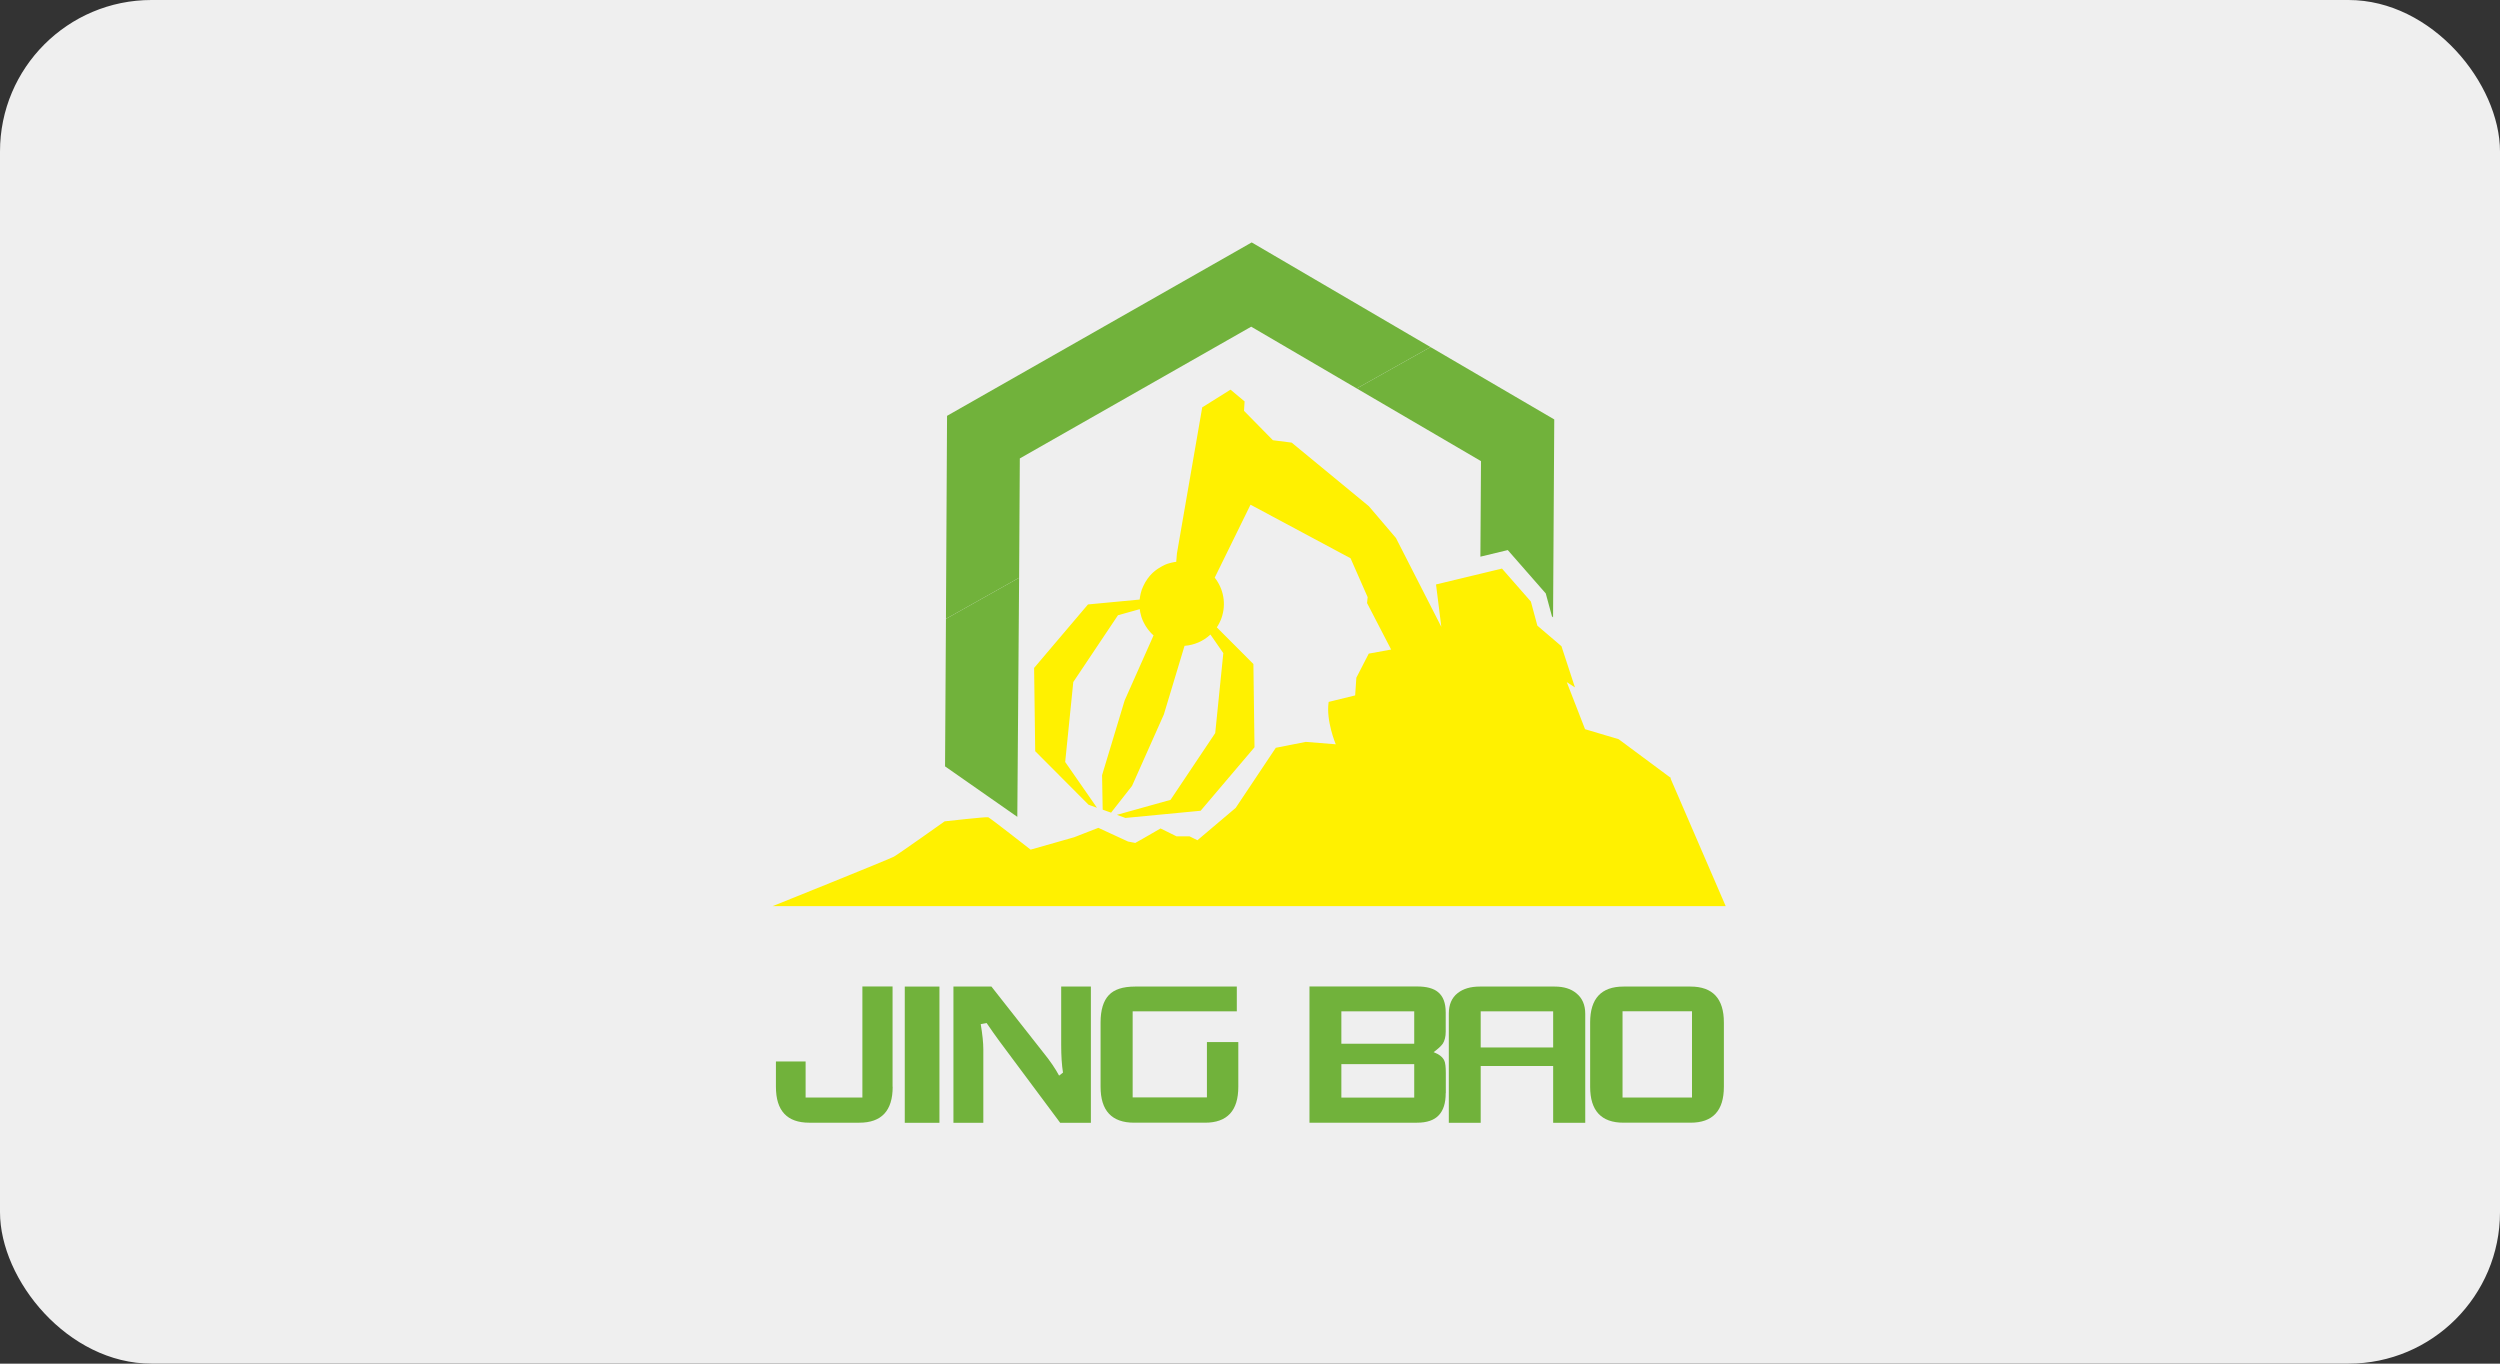 <svg width="330" height="180" viewBox="0 0 330 180" fill="none" xmlns="http://www.w3.org/2000/svg">
<rect x="0" y="0" width="330" height="180" fill="#333333" stroke="none"/>
<rect width="330" height="180" rx="20" fill="#EFEFEF"/>
<path d="M124.746 101.161L134.285 107.824L134.523 76.265L124.865 81.687L124.746 101.161Z" fill="#71B23B"/>
<path d="M179.091 51.276L195.491 60.868L195.412 73.481L199.027 72.61L204.041 78.336L204.859 81.358L205.004 81.49L205.162 55.366L188.828 45.814L179.091 51.276Z" fill="#71B23B"/>
<path d="M165.225 32L125.01 54.891L124.865 81.687L134.523 76.265L134.615 60.512L165.159 43.122L179.092 51.276L188.829 45.814L165.225 32Z" fill="#71B23B"/>
<path d="M220.573 102.705L213.659 97.573L209.226 96.253L206.812 90.039L207.894 90.738L206.113 85.302L202.933 82.585L202.075 79.405L198.262 75.051L189.554 77.149L190.254 82.743L184.264 71.014L180.688 66.818L170.502 58.427L168.022 58.11L164.209 54.231L164.288 52.991L162.428 51.434L158.694 53.77L155.356 73.046L155.263 74.167C155.263 74.167 155.237 74.167 155.211 74.167C155.118 74.167 155.039 74.194 154.947 74.207C154.868 74.22 154.775 74.233 154.696 74.259C154.604 74.286 154.525 74.299 154.432 74.325C154.353 74.352 154.274 74.365 154.195 74.391C154.102 74.418 154.01 74.457 153.931 74.484C153.865 74.51 153.786 74.537 153.72 74.576C153.627 74.616 153.535 74.655 153.456 74.708C153.39 74.734 153.324 74.774 153.271 74.814C153.179 74.866 153.087 74.919 153.007 74.972C152.955 75.011 152.902 75.051 152.836 75.077C152.743 75.143 152.664 75.196 152.572 75.262C152.519 75.302 152.48 75.341 152.427 75.381C152.334 75.447 152.255 75.526 152.163 75.605C152.123 75.645 152.084 75.684 152.044 75.724C151.965 75.803 151.873 75.895 151.794 75.988C151.754 76.027 151.728 76.067 151.701 76.106C151.622 76.199 151.543 76.304 151.464 76.41C151.437 76.45 151.411 76.476 151.398 76.516C151.319 76.621 151.239 76.74 151.173 76.859C151.16 76.885 151.147 76.911 151.134 76.938C151.055 77.07 150.989 77.202 150.923 77.347C150.857 77.505 150.791 77.65 150.725 77.808C150.672 77.967 150.619 78.125 150.58 78.297C150.54 78.442 150.514 78.6 150.487 78.745C150.487 78.772 150.487 78.798 150.474 78.838C150.461 78.943 150.448 79.035 150.435 79.141L143.613 79.787L136.502 88.166L136.647 99.156L143.692 106.228L143.983 106.333L144.801 106.624L142.162 102.824L140.605 100.581L141.674 90.026L147.571 81.213L150.448 80.408C150.448 80.408 150.448 80.408 150.448 80.421C150.461 80.54 150.487 80.645 150.501 80.751C150.501 80.817 150.527 80.869 150.54 80.935C150.566 81.041 150.593 81.147 150.619 81.252C150.632 81.318 150.659 81.384 150.672 81.45C150.698 81.542 150.738 81.648 150.778 81.74C150.804 81.806 150.83 81.872 150.857 81.938C150.896 82.031 150.936 82.123 150.989 82.202C151.028 82.268 151.055 82.334 151.094 82.4C151.134 82.479 151.187 82.571 151.239 82.651C151.279 82.717 151.332 82.782 151.371 82.849C151.424 82.928 151.477 82.994 151.53 83.073C151.582 83.139 151.635 83.205 151.688 83.271C151.741 83.337 151.794 83.403 151.859 83.469C151.925 83.535 151.991 83.6 152.044 83.666C152.11 83.719 152.163 83.785 152.229 83.838C152.242 83.838 152.255 83.864 152.268 83.878L148.455 92.454L145.474 102.322L145.553 106.874L146.173 107.098L146.661 107.27L149.432 103.734L153.627 94.314L156.359 85.25C157.638 85.157 158.852 84.63 159.776 83.759L161.478 86.213L160.409 96.768L154.511 105.581L147.426 107.56L148.376 107.903L148.548 107.969L158.483 107.019L165.594 98.641L165.449 87.651L160.62 82.809C160.871 82.439 161.069 82.044 161.227 81.608C161.9 79.722 161.504 77.716 160.343 76.252L165.067 66.62L178.274 73.692L180.53 78.824L180.451 79.603L183.63 85.738L180.675 86.279L179.039 89.459L178.88 91.794L175.384 92.651C175.001 95.132 176.321 98.246 176.321 98.246L172.363 97.929L168.405 98.707L163.114 106.637L161.57 107.943L160.211 109.091L158.061 110.911L157.018 110.397H155.303L153.192 109.355L150.817 110.727L149.854 111.268L148.904 111.083L147.215 110.305L144.986 109.275L144.708 109.381L143.587 109.816L141.793 110.516L136.04 112.152C136.04 112.152 130.683 107.956 130.446 107.877C130.208 107.798 124.693 108.418 124.693 108.418C124.693 108.418 118.558 112.772 118.004 113.075C117.463 113.392 102 119.606 102 119.606H227.79L220.507 102.745L220.573 102.705Z" fill="#FFF100"/>
<path d="M117.833 143.46C117.833 146.614 116.368 148.197 113.426 148.197H106.829C103.887 148.197 102.422 146.614 102.422 143.46V140.109H106.341V144.872H113.835V130.214H117.819V143.46H117.833Z" fill="#71B23B"/>
<path d="M124.007 148.21H119.429V130.227H124.007V148.21Z" fill="#71B23B"/>
<path d="M143.983 148.21H139.945L131.91 137.417C131.409 136.731 130.842 135.939 130.235 135.042L129.456 135.187C129.681 136.533 129.799 137.641 129.799 138.512V148.21H125.854V130.227H130.868L137.636 138.829C138.613 140.03 139.325 141.085 139.8 141.982L140.315 141.586C140.156 140.597 140.077 139.37 140.077 137.919V130.227H143.996V148.21H143.983Z" fill="#71B23B"/>
<path d="M163.457 143.46C163.457 146.613 161.992 148.196 159.076 148.196H149.709C146.753 148.196 145.276 146.613 145.276 143.46V134.963C145.276 133.314 145.645 132.113 146.371 131.348C147.083 130.596 148.231 130.227 149.828 130.227H163.259V133.499H149.511V144.858H159.314V137.549H163.457V143.46Z" fill="#71B23B"/>
<path d="M190.834 144.292C190.834 145.598 190.531 146.574 189.91 147.22C189.304 147.867 188.354 148.197 187.034 148.197H172.851V130.214H187.061C188.314 130.214 189.238 130.464 189.831 130.966C190.491 131.507 190.834 132.391 190.834 133.631V136.191C190.834 136.837 190.702 137.365 190.451 137.761C190.24 138.064 189.831 138.447 189.238 138.882C189.99 139.172 190.451 139.555 190.649 140.004C190.781 140.294 190.847 140.848 190.847 141.64V144.278L190.834 144.292ZM186.678 137.774V133.499H177.06V137.774H186.678ZM186.678 144.885V140.465H177.06V144.885H186.678Z" fill="#71B23B"/>
<path d="M209.226 148.21H205.017V140.716H195.452V148.21H191.243V133.802C191.243 132.615 191.626 131.704 192.417 131.084C193.143 130.517 194.106 130.227 195.32 130.227H205.228C206.416 130.227 207.366 130.517 208.078 131.111C208.857 131.744 209.252 132.641 209.252 133.802V148.21H209.226ZM205.017 138.262V133.499H195.452V138.262H205.017Z" fill="#71B23B"/>
<path d="M227.552 143.46C227.552 146.613 226.088 148.196 223.146 148.196H214.306C211.364 148.196 209.899 146.613 209.899 143.46V134.963C209.899 131.81 211.364 130.227 214.306 130.227H223.146C226.075 130.227 227.552 131.81 227.552 134.963V143.46ZM223.344 144.872V133.485H214.174V144.872H223.344Z" fill="#71B23B"/>
</svg>
